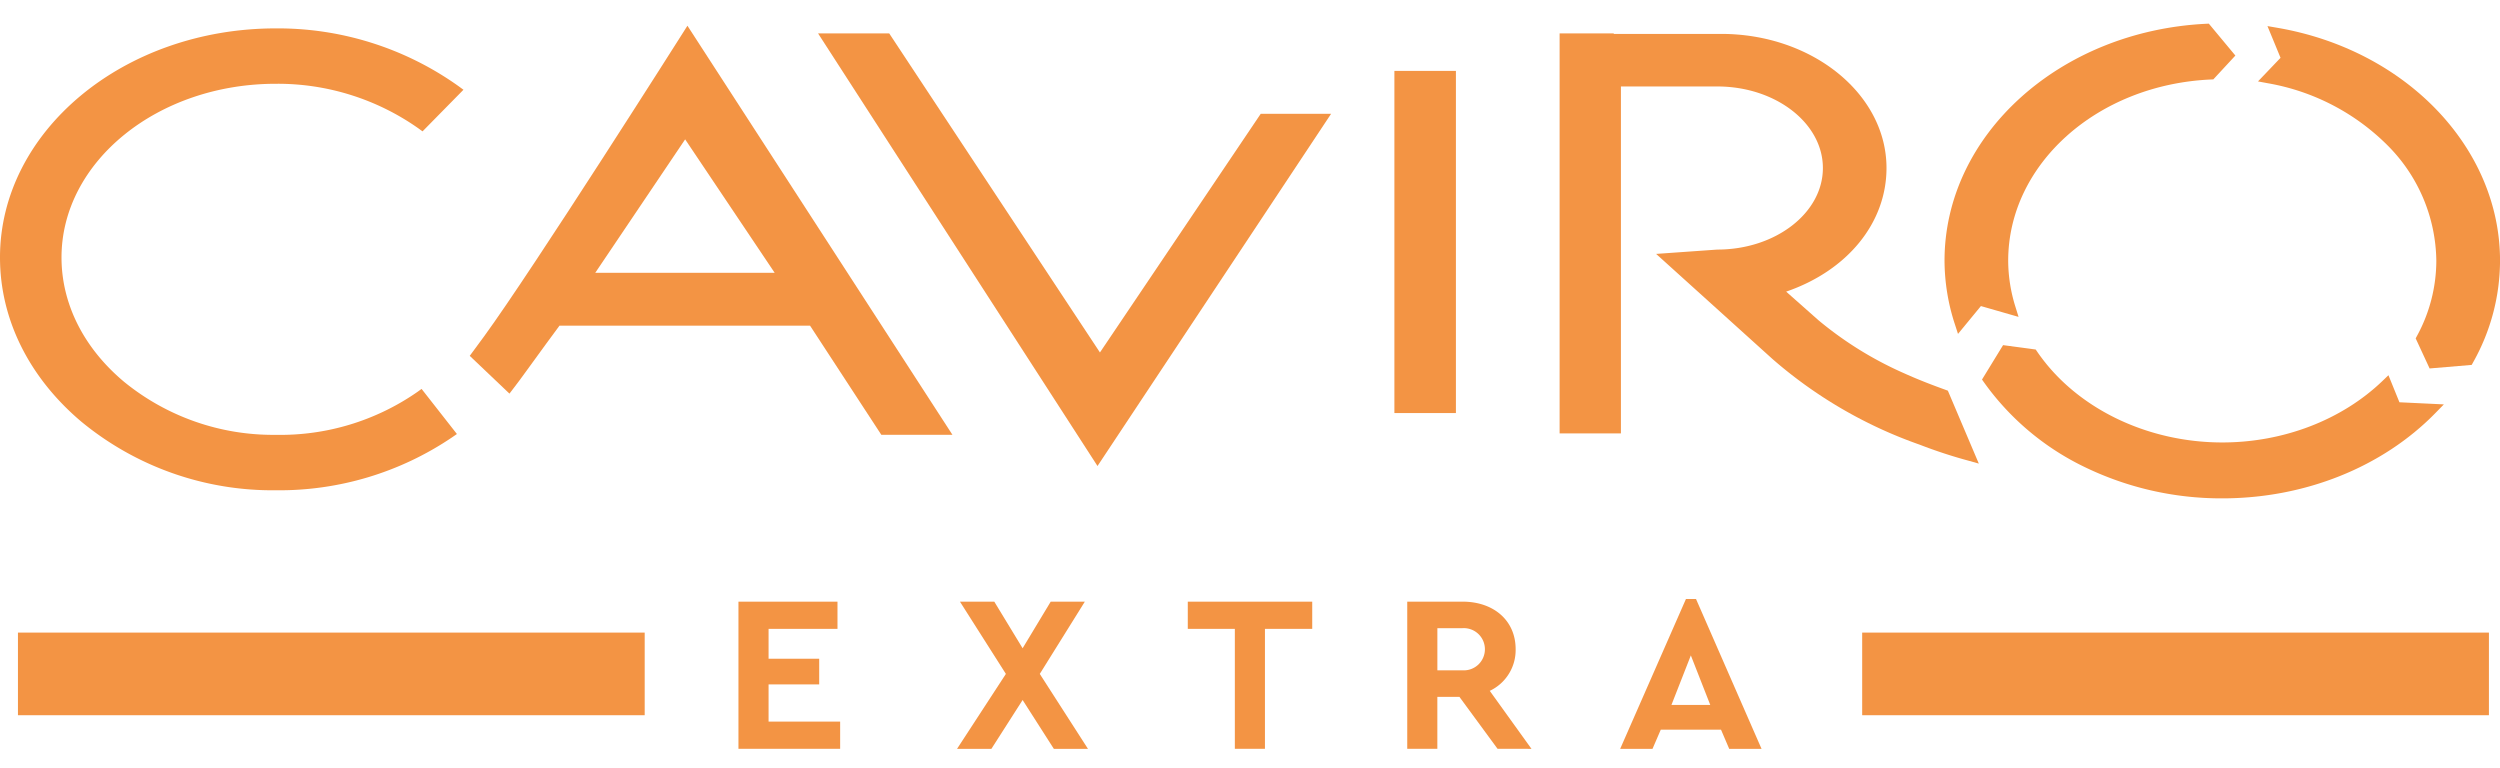 <svg xmlns="http://www.w3.org/2000/svg" xmlns:xlink="http://www.w3.org/1999/xlink" width="423" height="130" viewBox="0 0 423 130"><defs><clipPath id="clip-Caviro-Extra-logo"><rect width="423" height="130"></rect></clipPath></defs><g id="Caviro-Extra-logo" clip-path="url(#clip-Caviro-Extra-logo)"><g id="Raggruppa_8515" data-name="Raggruppa 8515" transform="translate(0 4)"><path id="Tracciato_1634" data-name="Tracciato 1634" d="M46.655,10a41.318,41.318,0,0,1,24.182,7.575l.656.477,6.923-7.04-.881-.643A52.659,52.659,0,0,0,46.655.629C20.929.629,0,18.016,0,39.389,0,49.795,4.878,59.655,13.737,67.151A50.849,50.849,0,0,0,46.655,78.779a52.165,52.165,0,0,0,29.832-8.952l.822-.568-5.978-7.631-.732.528A40.607,40.607,0,0,1,46.655,69.4a39.881,39.881,0,0,1-25.679-8.987C14.162,54.7,10.408,47.232,10.408,39.389,10.408,23.184,26.668,10,46.655,10" transform="translate(0 0.175)" fill="#F39444"></path><path id="Tracciato_1627" data-name="Tracciato 1627" d="M155.985,55.277,120.329,1.29H108.289l47.283,73.2L195.094,14.9H183.187Z" transform="translate(30.125 0.36)" fill="#F39444"></path><rect id="Rettangolo_481" data-name="Rettangolo 481" width="10.408" height="57.893" transform="translate(235.932 7.996)" fill="#F39444"></rect><path id="Tracciato_1628" data-name="Tracciato 1628" d="M98.228,1.515c-.252.4-25.3,39.915-33.623,51.327h0c-.717.985-1.305,1.779-1.832,2.489l-.593.8,6.72,6.391.636-.83c.722-.942,1.437-1.9,2.183-2.939,2.477-3.437,4.849-6.649,5.646-7.725h42.4l12.059,18.466h12.033L99.014.274ZM83.414,42.085,98.628,19.5l15.149,22.582Z" transform="translate(17.299 0.078)" fill="#F39444"></path><path id="Tracciato_1623" data-name="Tracciato 1623" d="M302.184.612,300.5.323l2.215,5.368L298.9,9.684l1.712.318a37.811,37.811,0,0,1,20.374,10.669,28.053,28.053,0,0,1,8.087,19.353A26.65,26.65,0,0,1,325.8,52.749l-.222.415,2.358,5.087,7.121-.6.243-.44a35.149,35.149,0,0,0,4.552-17.184c0-19.078-15.839-35.654-37.663-39.413" transform="translate(83.153 0.091)" fill="#F39444"></path><path id="Tracciato_1624" data-name="Tracciato 1624" d="M331.136,47.648l-1,.961c-6.894,6.62-16.777,10.416-27.115,10.416-12.852,0-24.857-5.894-31.331-15.379l-.236-.346-5.523-.743-3.565,5.822.353.5a44.749,44.749,0,0,0,16.824,14.211,53.006,53.006,0,0,0,23.479,5.394c13.931,0,27.062-5.251,36.024-14.4l1.467-1.5-7.519-.359Z" transform="translate(72.989 11.839)" fill="#F39444"></path><path id="Tracciato_1625" data-name="Tracciato 1625" d="M269.415,47.951a26.389,26.389,0,0,1-1.237-7.837c0-16.345,15.076-29.815,34.321-30.665l.386-.017L306.617,5.4,302.125,0l-.469.023c-24.812,1.228-44.25,18.838-44.25,40.092a34.848,34.848,0,0,0,1.751,10.747l.529,1.634,3.877-4.71,6.37,1.832Z" transform="translate(71.608)" fill="#F39444"></path><path id="Tracciato_1626" data-name="Tracciato 1626" d="M271.758,61.6c-1.9-.686-4.4-1.621-6.915-2.757a61.2,61.2,0,0,1-14.612-9.034l-5.448-4.825c10.37-3.564,16.978-11.629,16.978-20.919,0-12.511-12.552-22.69-27.981-22.69H215.613V1.289h-9.162v67.68h10.375v-58.7h16.3c9.855,0,17.872,6.19,17.872,13.8s-8.017,13.8-17.872,13.8L222.78,38.6l19.695,17.789a76.279,76.279,0,0,0,24.886,14.484,81.481,81.481,0,0,0,8.136,2.677l1.884.529-5.238-12.337Z" transform="translate(57.435 0.361)" fill="#F39444"></path><path id="Tracciato_1629" data-name="Tracciato 1629" d="M229.711,94.082h-6.566l3.282-8.376Zm3.207,7.434h5.471L227.3,76.159h-1.7l-11.131,25.357h5.471l1.4-3.245h10.189Z" transform="translate(59.664 21.188)" fill="#F39444"></path><path id="Tracciato_1630" data-name="Tracciato 1630" d="M114.507,76.513H97.751v24.9h17.207v-4.6H102.848v-6.3h8.565V86.173h-8.565V81.117h11.66Z" transform="translate(27.195 21.286)" fill="#F39444"></path><path id="Tracciato_1631" data-name="Tracciato 1631" d="M148.838,101.417l-8.151-12.678,7.623-12.226h-5.774L137.783,84.4l-4.793-7.886h-5.811l7.773,12.226-8.264,12.678H132.5l5.284-8.263,5.283,8.263Z" transform="translate(35.244 21.286)" fill="#F39444"></path><path id="Tracciato_1632" data-name="Tracciato 1632" d="M178.287,76.513H157.231v4.6h7.962v20.3h5.094v-20.3h8Z" transform="translate(43.742 21.286)" fill="#F39444"></path><path id="Tracciato_1633" data-name="Tracciato 1633" d="M191.378,81h4.264a3.573,3.573,0,1,1,0,7.134h-4.264ZM207.3,101.417l-7.057-9.811a7.636,7.636,0,0,0,4.378-7.056c0-4.866-3.736-8.037-8.982-8.037h-9.358v24.9h5.094v-8.79h3.736l6.452,8.79Z" transform="translate(51.825 21.286)" fill="#F39444"></path><rect id="Rettangolo_480" data-name="Rettangolo 480" width="106.045" height="13.98" transform="translate(315.081 103.035)" fill="#F39444"></rect><rect id="Rettangolo_482" data-name="Rettangolo 482" width="106.045" height="13.98" transform="translate(3.037 103.035)" fill="#F39444"></rect></g></g></svg>